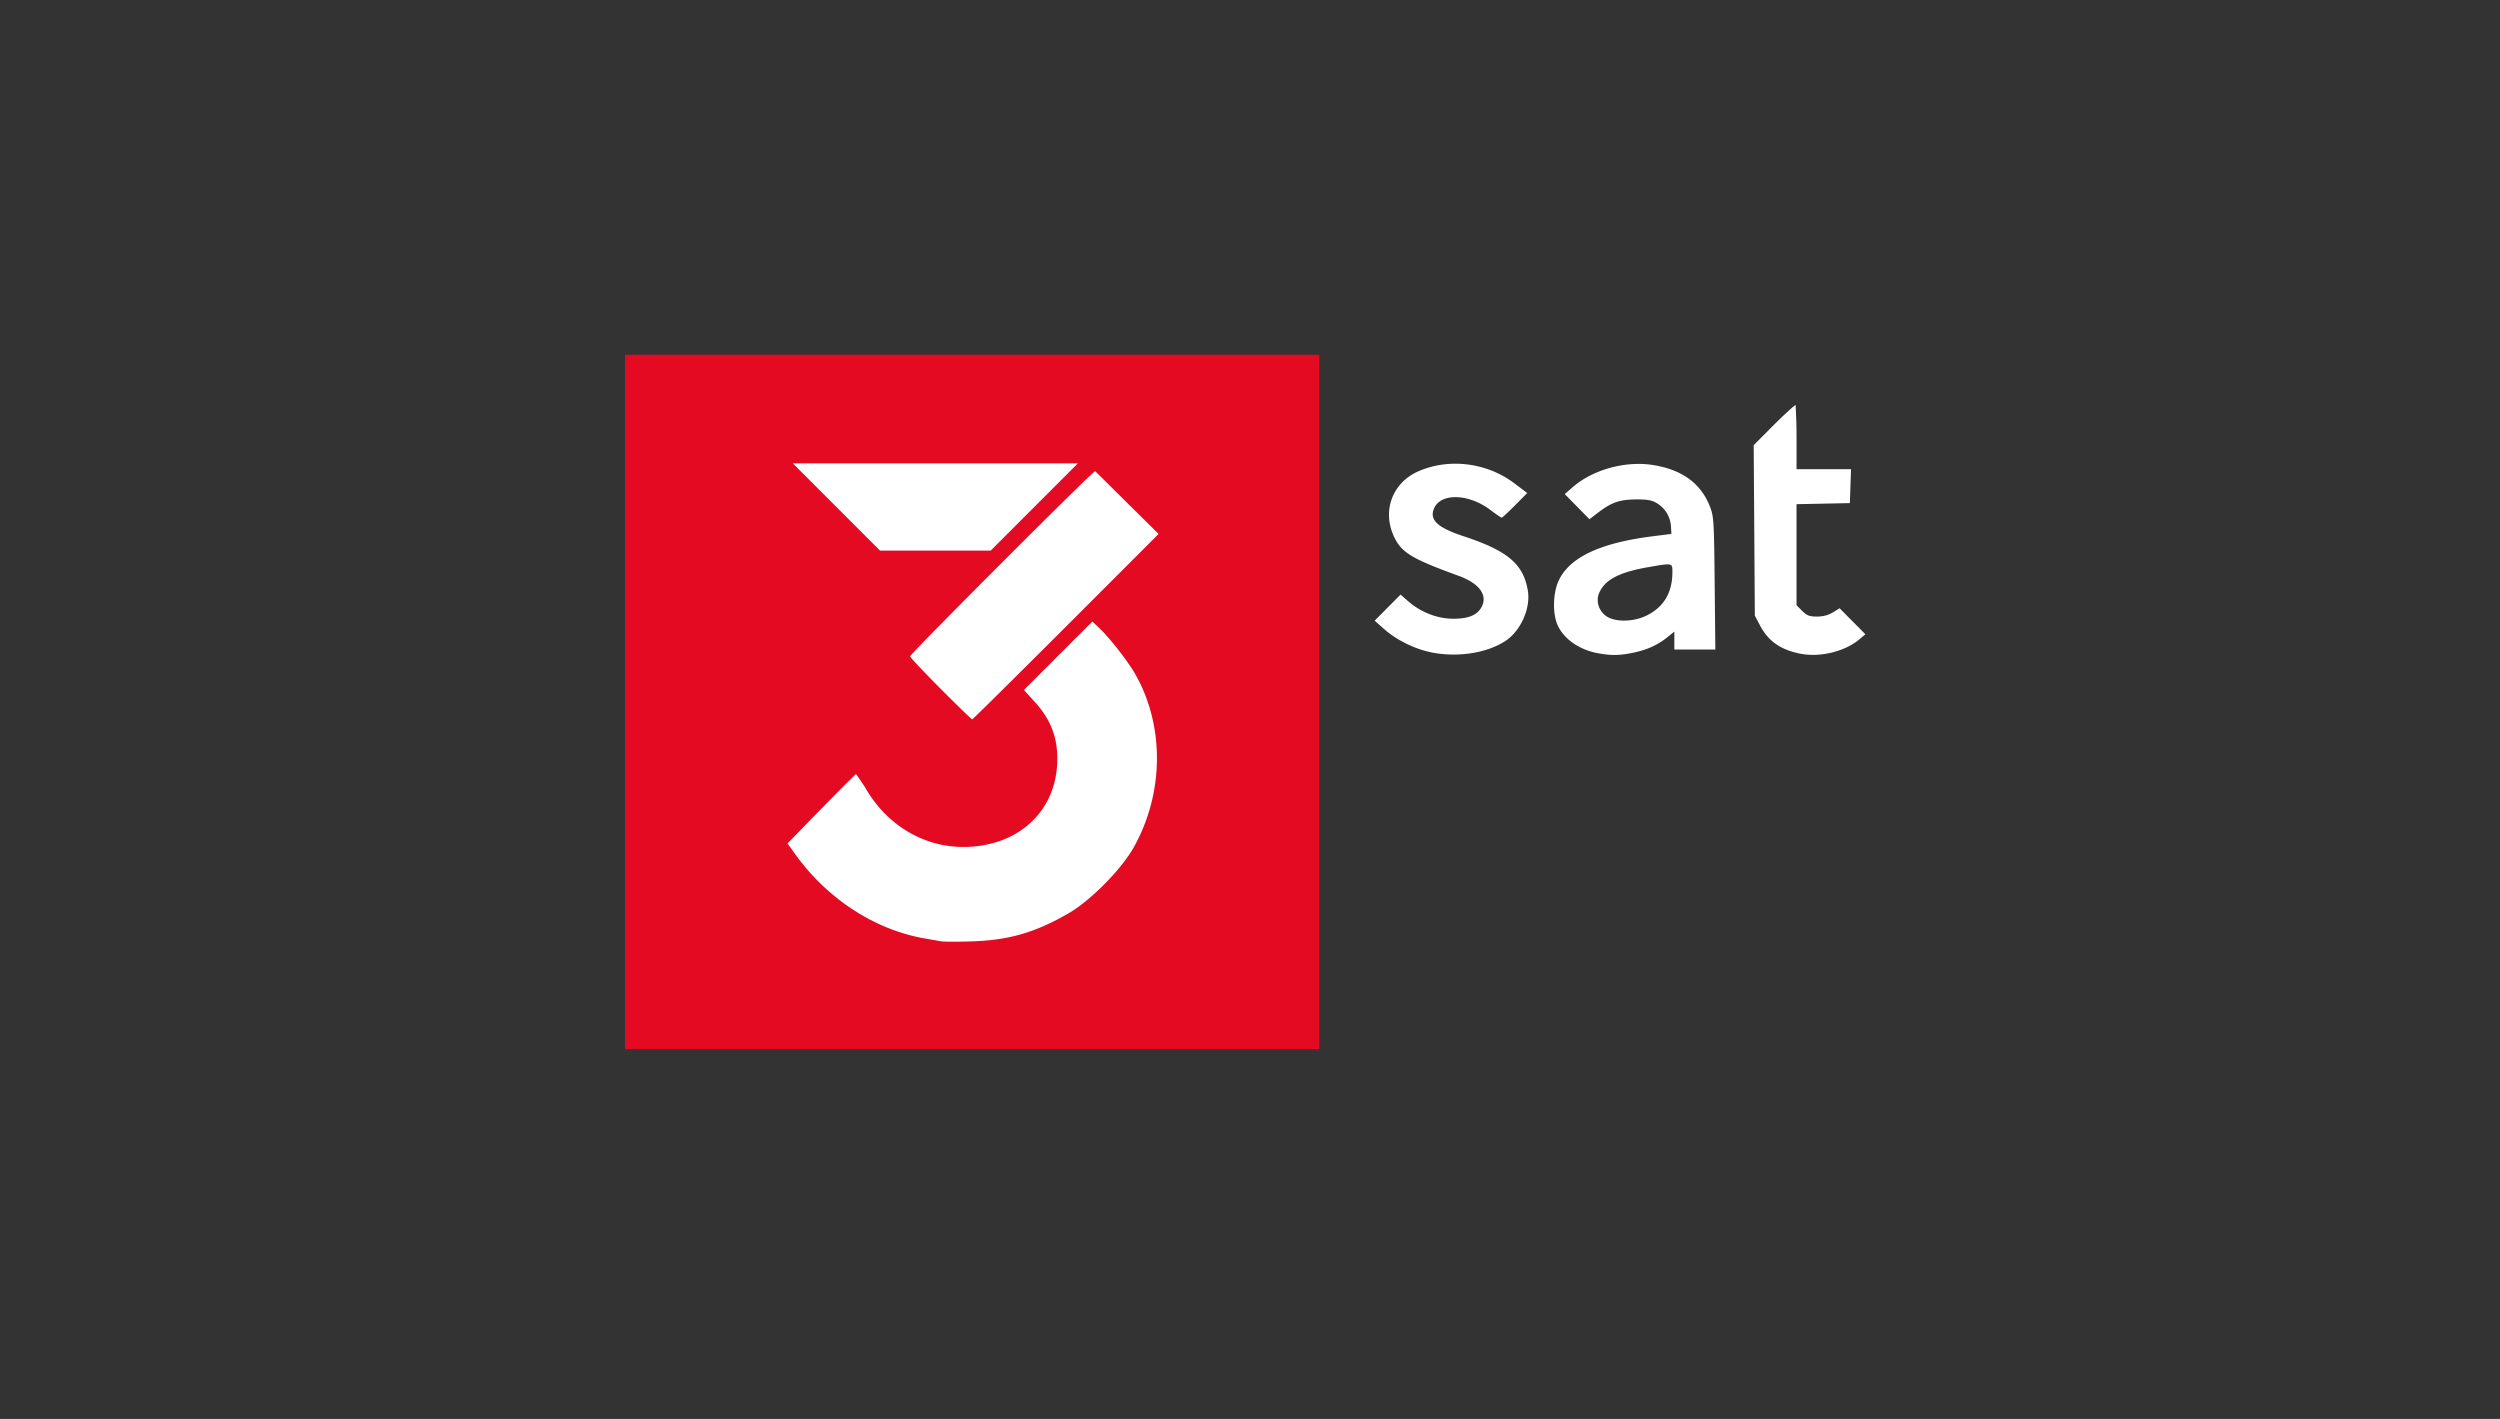 <svg xmlns="http://www.w3.org/2000/svg" width="148" height="84" viewBox="0 0 148 84">
    <rect x="0" y="0" width="148" height="84" fill="#333333" stroke="none"/>
    <g fill="none" fill-rule="nonzero">
        <path fill="#FFF" d="M84.808 38.635c-1.015-.193-2.098-.718-2.854-1.384l-.574-.506.767-.773.767-.772.433.38c.754.662 1.735 1.047 2.676 1.05.937.003 1.46-.225 1.712-.746.33-.684-.191-1.362-1.384-1.795-2.798-1.018-3.385-1.375-3.83-2.332-.709-1.521-.088-3.18 1.443-3.854 1.807-.796 4.047-.522 5.664.693l.785.589-.724.73c-.398.402-.752.73-.788.73-.035 0-.339-.206-.675-.46-1.31-.984-2.981-1.01-3.346-.05-.252.662.24 1.108 1.782 1.616 2.606.86 3.533 1.65 3.789 3.232.164 1.016-.408 2.324-1.28 2.927-1.057.73-2.807 1.021-4.363.725zm9.835.045c-1.124-.198-2.051-.833-2.427-1.66-.312-.687-.286-1.91.056-2.644.64-1.375 2.44-2.23 5.528-2.623l1.148-.147-.027-.438a1.712 1.712 0 0 0-.838-1.38c-.311-.183-.584-.23-1.259-.222-.962.014-1.423.176-2.21.776l-.518.395-.731-.743-.732-.744.46-.402c1.184-1.038 3.101-1.573 4.736-1.323 1.716.263 2.842 1.07 3.383 2.422.245.611.258.823.296 4.574l.04 3.933h-2.427V37.39l-.373.302c-.598.484-1.204.766-2.022.94-.833.176-1.293.186-2.083.047zm2.848-2.246c1.012-.505 1.515-1.356 1.515-2.567 0-.548.02-.544-1.415-.294-1.786.312-2.633.77-2.945 1.596-.178.473.04 1.063.496 1.34.549.335 1.592.302 2.349-.075zm9.025 2.253c-1.136-.243-1.84-.745-2.32-1.655l-.31-.588-.033-5.046-.034-5.045 1.18-1.184c.649-.65 1.3-1.237 1.3-1.188.002.057.056.857.056 1.9v1.894h3.224l-.033 1.004-.034 1.005-1.578.032-1.58.032v5.982l.336.336c.276.276.432.335.877.335.352 0 .68-.085.938-.246l.399-.246.763.77.764.769-.344.291c-.882.745-2.382 1.102-3.57.848z"/>
        <path fill="#E40A22" d="M37 21h41.105v41.108H37z"/>
        <path fill="#FFF" d="M55.717 55.726a296.32 296.32 0 0 0-.976-.17c-2.962-.514-5.786-2.358-7.688-5.02l-.433-.605 1.987-2.036c1.093-1.12 2.023-2.05 2.067-2.07.033.04.204.284.507.732 1.34 2.395 3.73 3.746 6.315 3.568 3.176-.217 5.248-2.47 5.088-5.53-.062-1.167-.484-2.125-1.357-3.079l-.612-.669 2.026-2.026 2.026-2.026.42.399c.652.619 1.717 1.992 2.158 2.782 1.707 3.058 1.657 7.004-.13 10.19-.736 1.312-2.568 3.161-3.878 3.915-1.974 1.134-3.53 1.582-5.74 1.65-.822.025-1.623.023-1.78-.005zm-.03-14.949c-.994-.995-1.808-1.86-1.808-1.923 0-.145 10.88-11.03 10.955-10.96.03.03.888.877 1.904 1.885l1.85 1.831L63.1 37.1c-3.019 3.018-5.515 5.488-5.547 5.488-.033 0-.873-.814-1.866-1.81zm-6.171-10.763l-2.582-2.584H63.81l-2.582 2.584-2.581 2.583H52.098l-2.582-2.583z"/>
    </g>
</svg>

